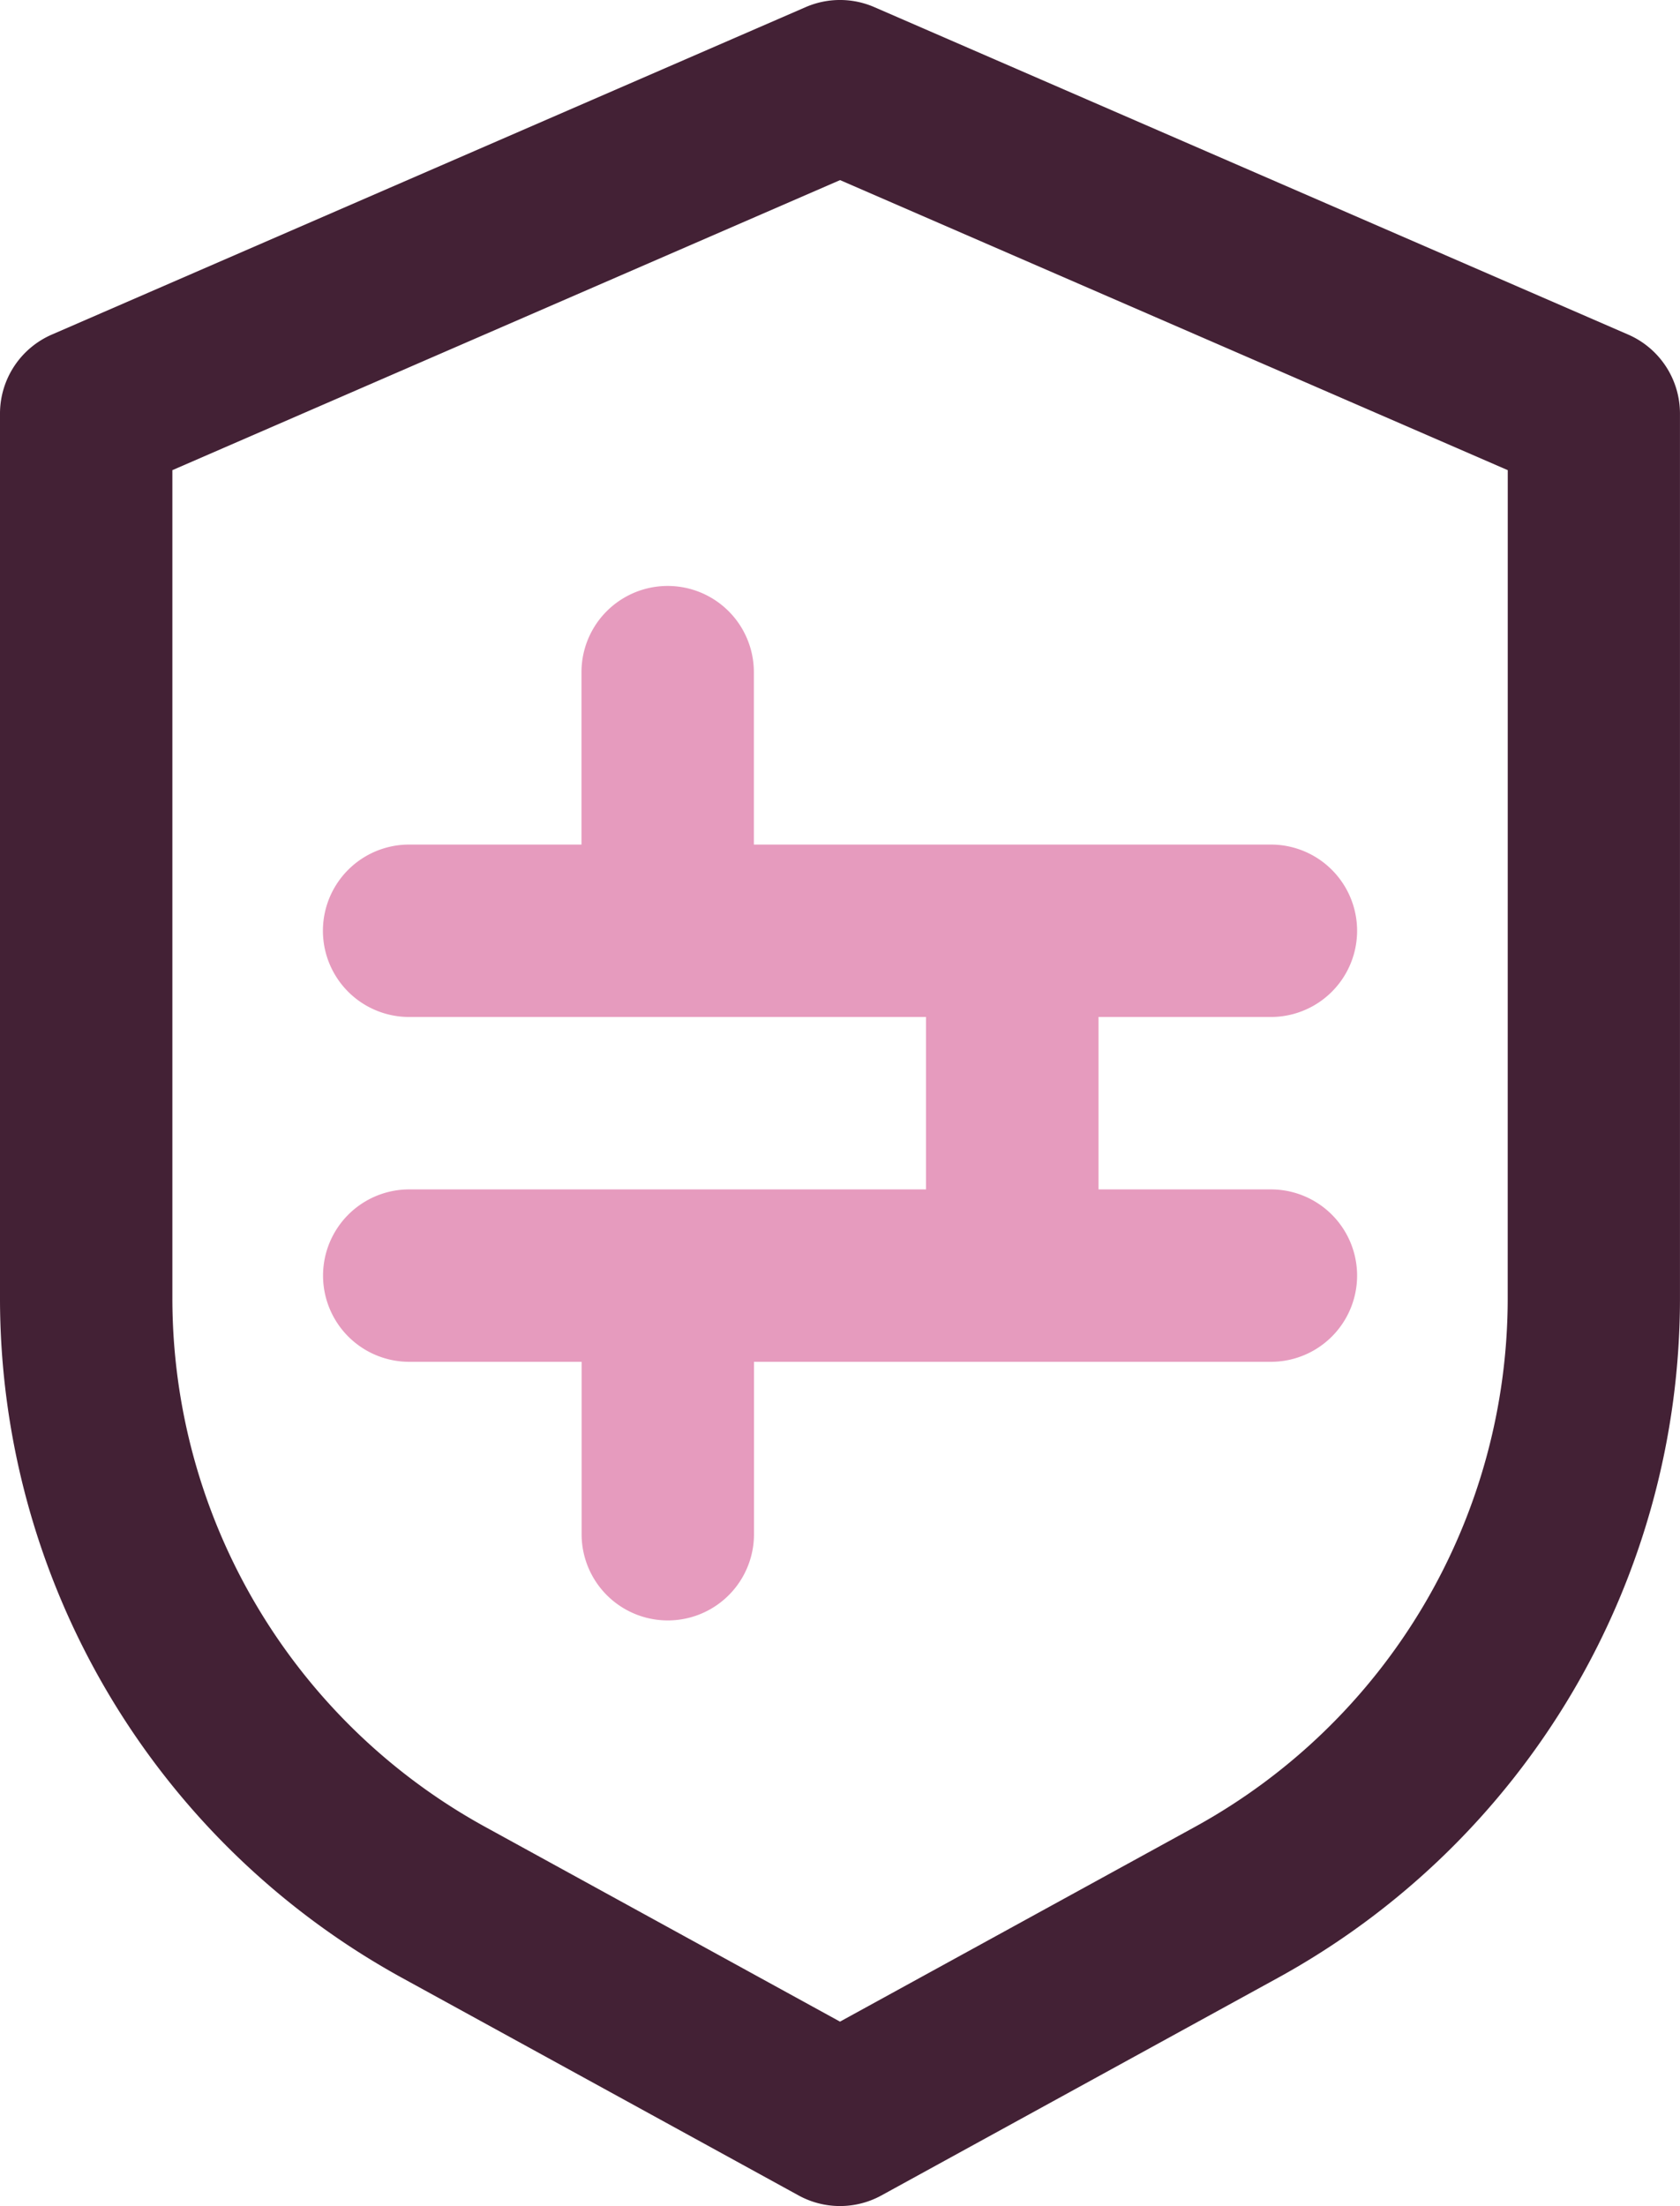 <svg xmlns="http://www.w3.org/2000/svg" width="104.284" height="136.906" viewBox="0 0 104.284 136.906">
  <g id="infra-security" transform="translate(-61)">
    <g id="Group_510" data-name="Group 510" transform="translate(61 0)">
      <g id="Group_509" data-name="Group 509">
        <path id="Path_790" data-name="Path 790" d="M162.74,141.348a5.348,5.348,0,0,0-10.7,0v10.7h-10.7a5.348,5.348,0,0,0,0,10.7h32.087v10.7H141.348a5.348,5.348,0,0,0,0,10.7h10.7v10.7a5.348,5.348,0,1,0,10.7,0v-10.7h32.087a5.348,5.348,0,1,0,0-10.7h-10.7v-10.7h10.7a5.348,5.348,0,1,0,0-10.7H162.74Z" transform="translate(-115.945 -99.634)" fill="#e69bbe"/>
        <path id="Path_791" data-name="Path 791" d="M162.067,20.764,115.272.442a5.348,5.348,0,0,0-4.261,0L64.218,20.764A5.348,5.348,0,0,0,61,25.67V80.56a48.122,48.122,0,0,0,24.982,42.2l24.588,13.488a5.348,5.348,0,0,0,5.144,0L140.3,122.759a48.122,48.122,0,0,0,24.982-42.2V25.67A5.348,5.348,0,0,0,162.067,20.764Zm-7.478,59.8a37.428,37.428,0,0,1-19.431,32.821l-22.016,12.077L91.126,113.381A37.428,37.428,0,0,1,71.7,80.56V29.178l41.446-18,41.446,18Z" transform="translate(-61 0)" fill="#432135"/>
      </g>
    </g>
  </g>
</svg>
